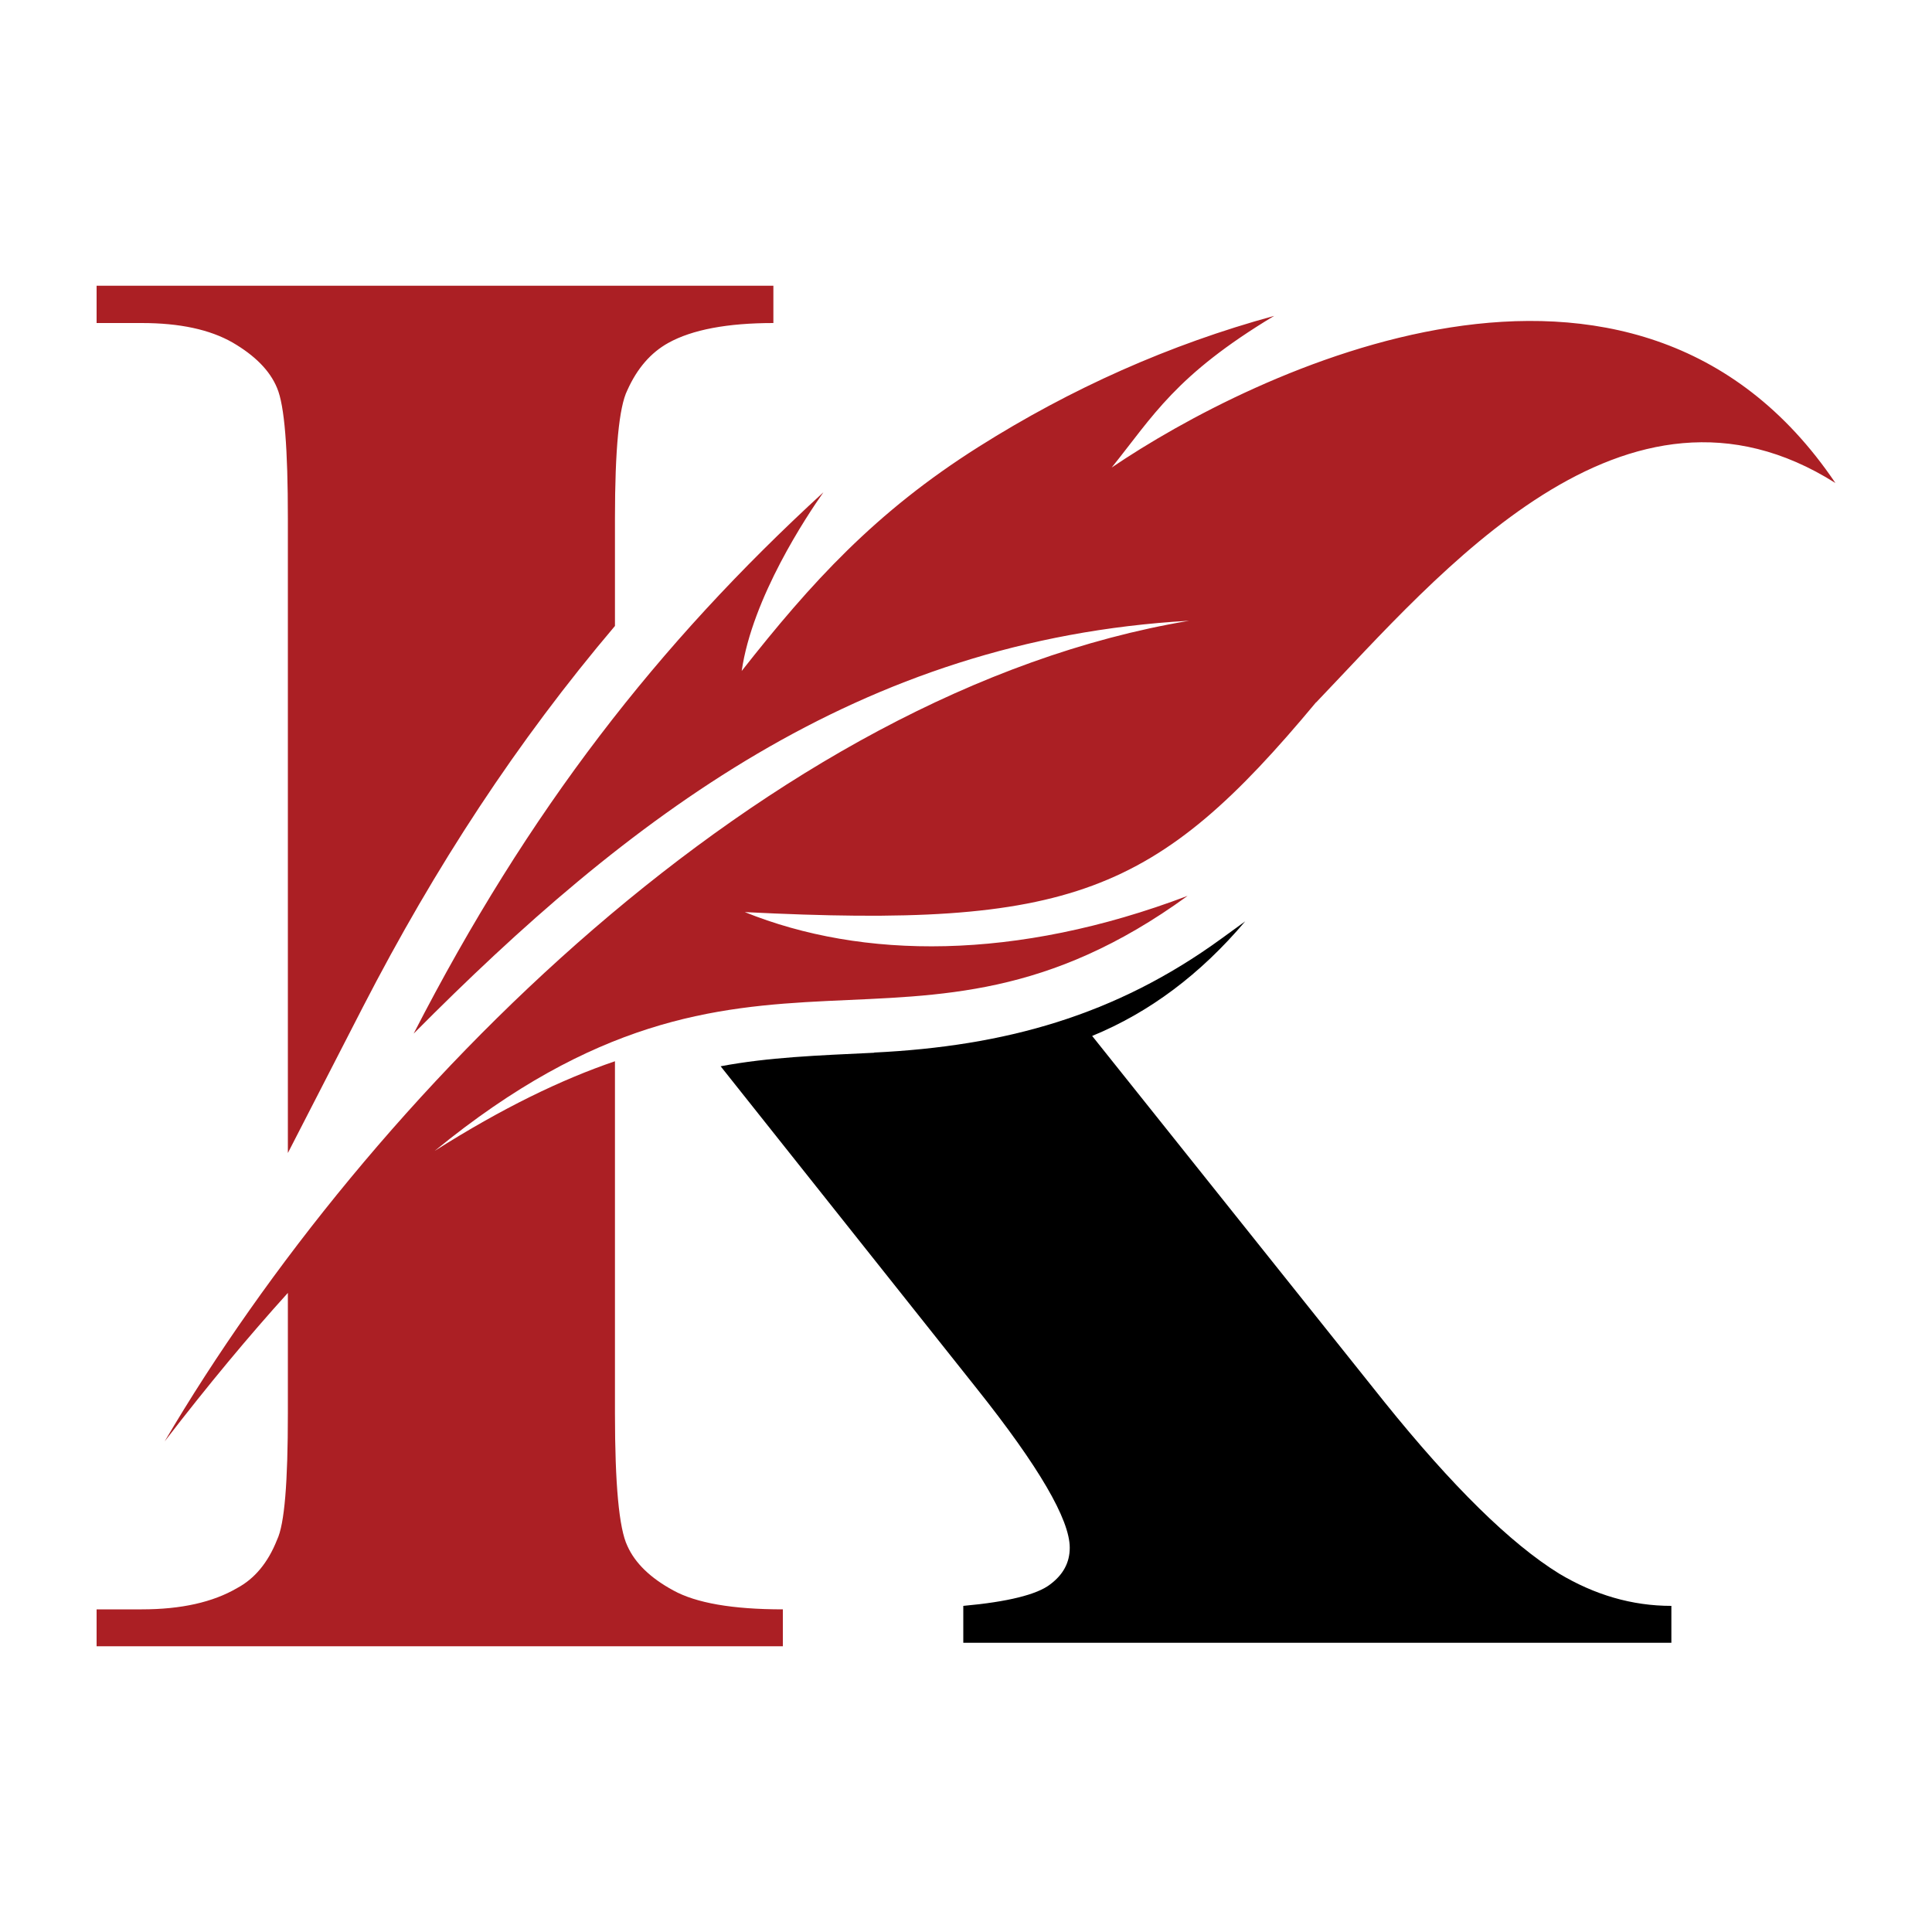 <?xml version="1.0" encoding="UTF-8"?>
<svg id="Layer_1" data-name="Layer 1" xmlns="http://www.w3.org/2000/svg" viewBox="0 0 100 100">
  <defs>
    <style>
      .cls-1 {
        fill: #ab1f24;
      }

      .cls-2 {
        fill-rule: evenodd;
      }
    </style>
  </defs>
  <path class="cls-2" d="M45.24,54.49c-2.93,.14-5.44,.23-7.94,.7l13.28,16.71c3.19,4.01,4.79,6.75,4.79,8.21,0,.77-.34,1.4-1.03,1.91-.67,.51-2.16,.89-4.48,1.1v1.91h36.65v-1.91c-2.04,0-3.97-.57-5.81-1.67-2.52-1.56-5.53-4.52-9.04-8.88l-15.13-18.95c2.97-1.22,5.6-3.19,7.92-5.93l-1.24,.9c-5.49,3.99-11.21,5.56-17.96,5.89Z"/>
  <path class="cls-1" d="M68.12,36.35c-8.29,9.96-12.68,11.71-29.57,10.86,6.08,2.45,14.02,2.53,22.92-.84-14.46,10.51-22.35-.4-38.97,13.2,3.5-2.22,6.57-3.7,9.33-4.64v18.22c0,3.67,.21,5.96,.64,6.86,.4,.9,1.2,1.67,2.38,2.31,1.18,.65,3.06,.98,5.67,.98v1.91H5v-1.91h2.34c2.04,0,3.68-.37,4.93-1.1,.9-.48,1.6-1.31,2.07-2.5,.39-.81,.56-2.99,.56-6.54v-6.24c-2,2.21-4.12,4.75-6.38,7.69,10.47-17.8,31.09-38.8,53.03-42.48-17.12,.97-29.12,10.27-40.14,21.37,5.95-11.58,12.64-20.16,21.21-28.02-.86,1.22-3.68,5.45-4.23,9.25,3.6-4.58,6.92-8.23,12.26-11.6,4.78-3.02,9.88-5.3,15.3-6.78-5.12,3.08-6.26,5.18-8.41,7.85,7.24-4.91,27-14.69,37.46,.8-10.89-6.88-20.51,4.71-26.88,11.36h0ZM31.83,26.84c0-3.56,.21-5.78,.64-6.64,.51-1.14,1.22-1.95,2.12-2.45,1.24-.69,3.07-1.03,5.44-1.03v-1.93H5v1.93h2.34c1.97,0,3.53,.34,4.7,1.01,1.15,.67,1.93,1.45,2.3,2.35,.39,.91,.56,3.16,.56,6.75V59.68l3.88-7.55c3.76-7.3,7.99-13.76,13.05-19.73v-5.57Z"/>
</svg>